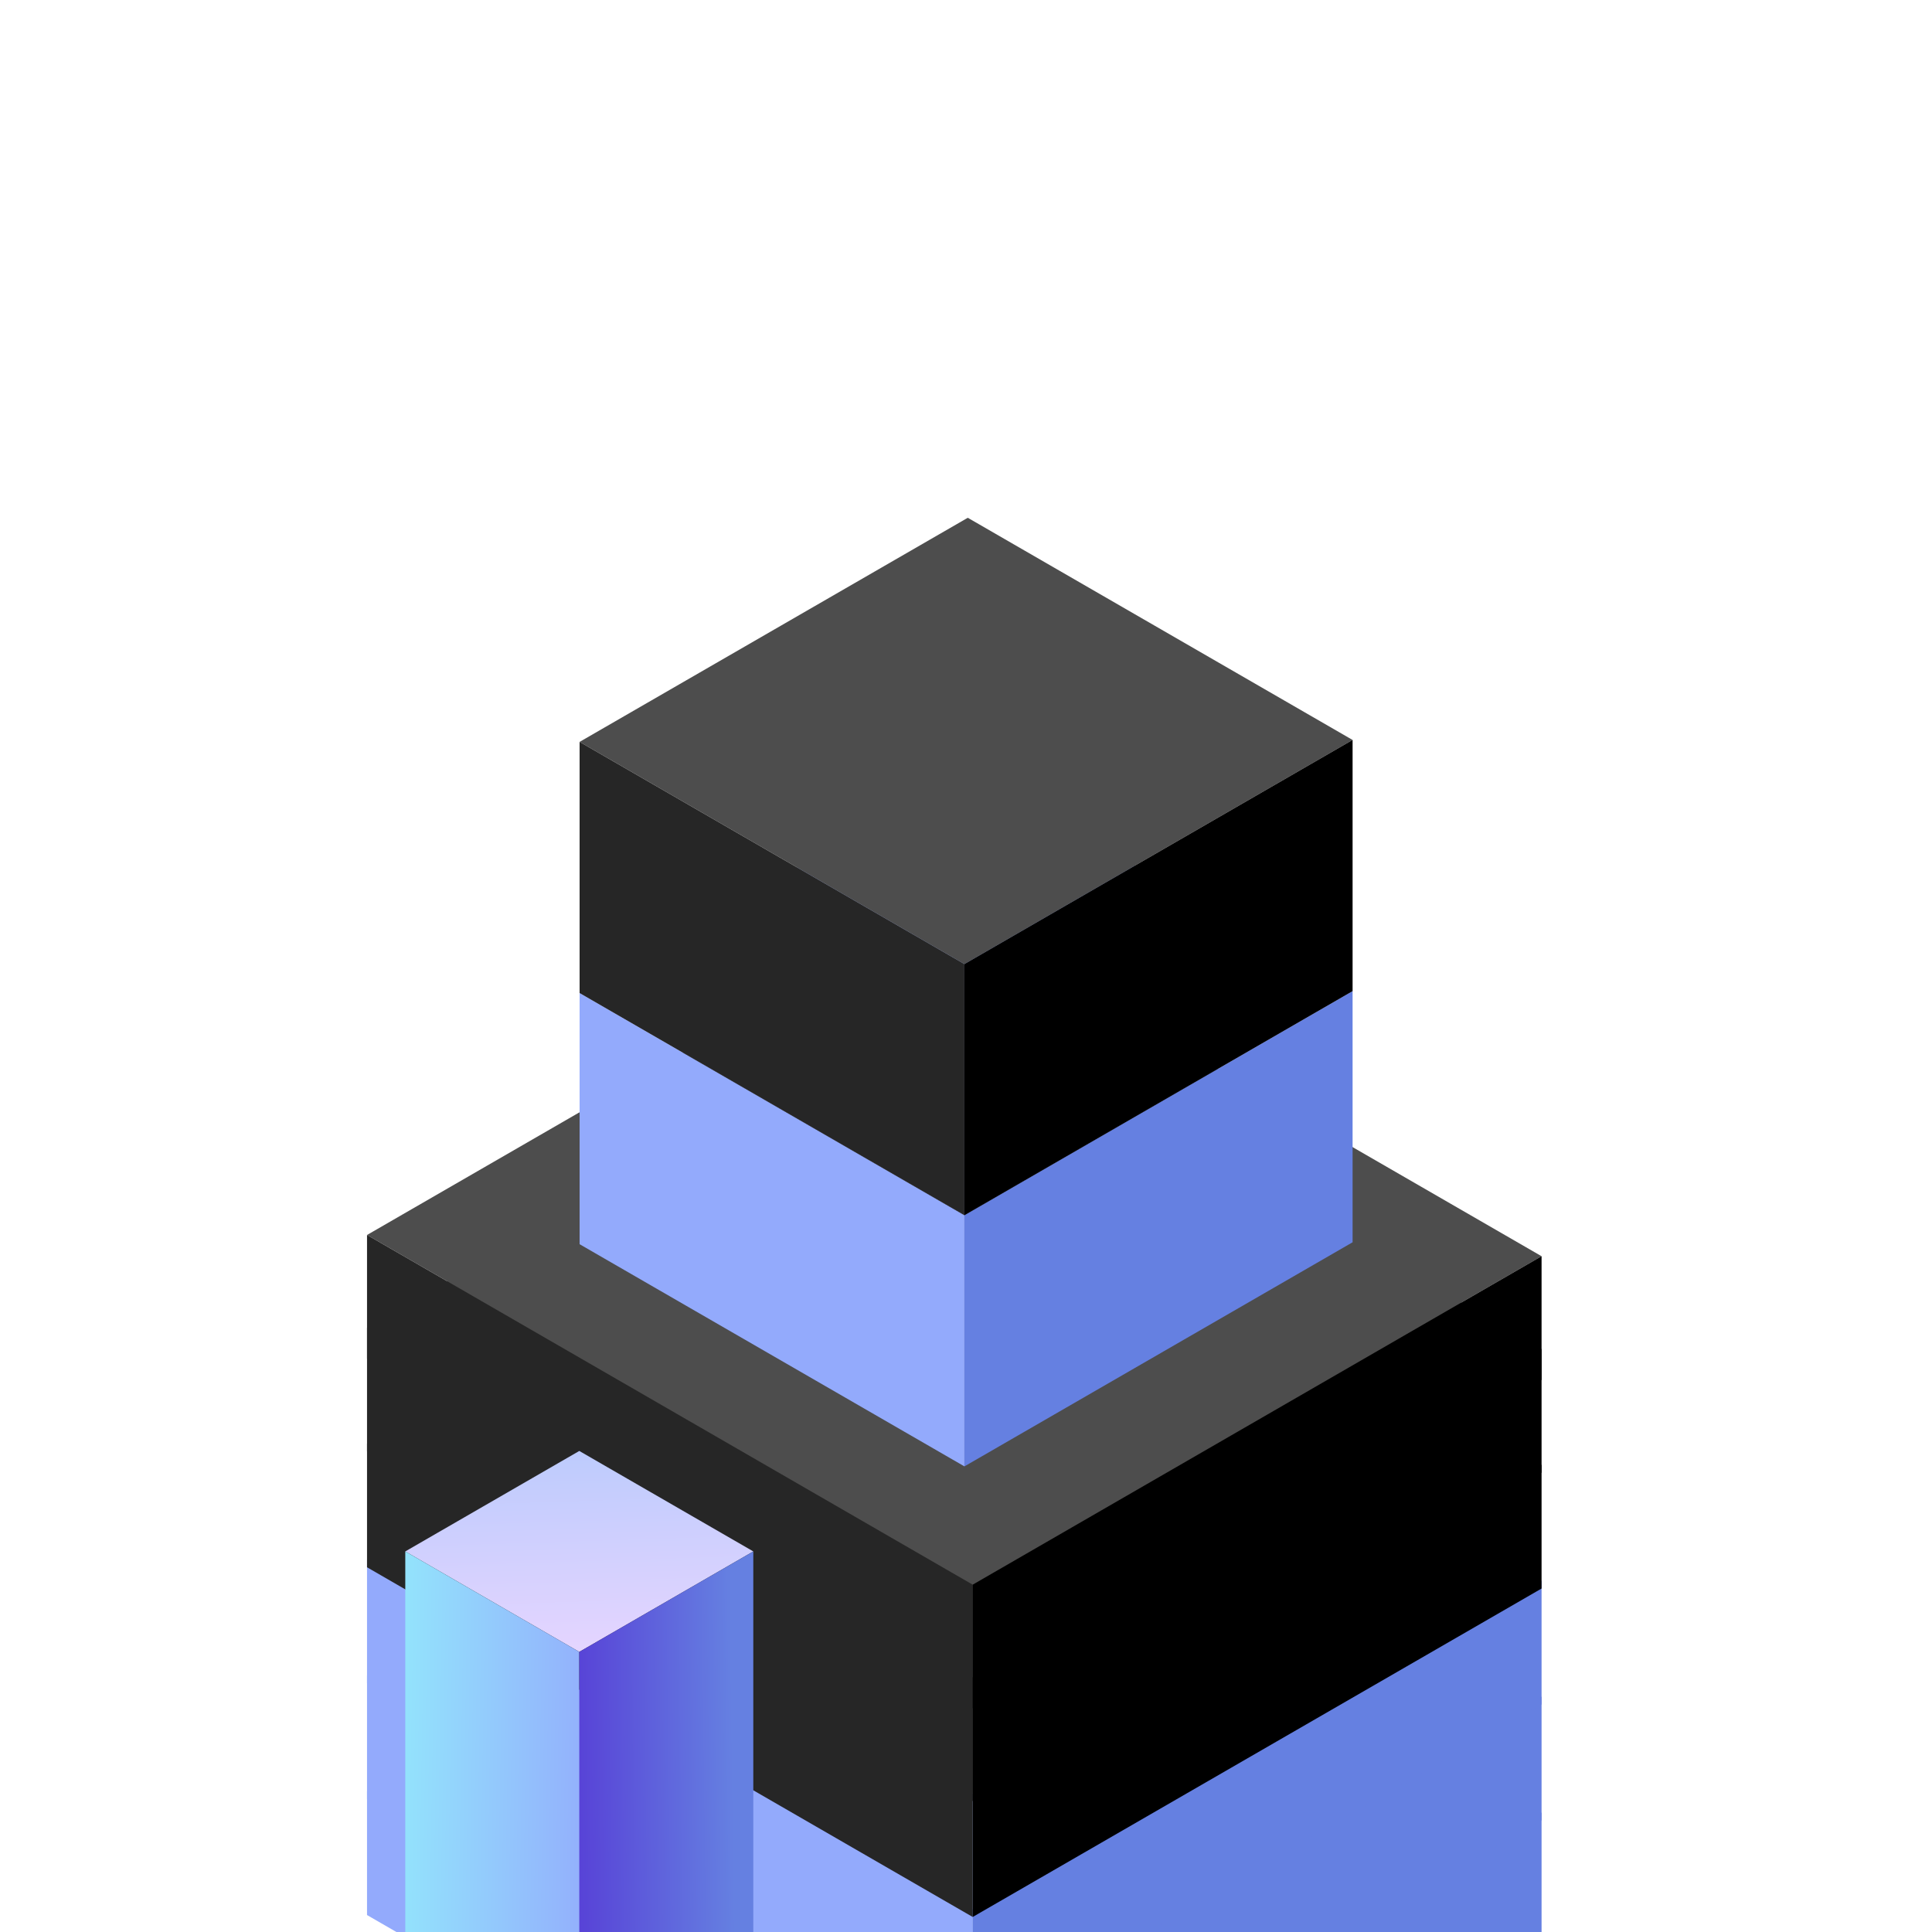 <svg fill="none" height="500" viewBox="0 0 500 500" width="500" xmlns="http://www.w3.org/2000/svg" xmlns:xlink="http://www.w3.org/1999/xlink"><filter id="a" color-interpolation-filters="sRGB" filterUnits="userSpaceOnUse" height="529.2" width="114.267" x="92.787" y="363.405"><feFlood flood-opacity="0" result="BackgroundImageFix"/><feColorMatrix in="SourceAlpha" result="hardAlpha" type="matrix" values="0 0 0 0 0 0 0 0 0 0 0 0 0 0 0 0 0 0 127 0"/><feOffset dy="4"/><feGaussianBlur stdDeviation="6.05"/><feComposite in2="hardAlpha" operator="out"/><feColorMatrix type="matrix" values="0 0 0 0 0 0 0 0 0 0 0 0 0 0 0 0 0 0 0.25 0"/><feBlend in2="BackgroundImageFix" mode="normal" result="effect1_dropShadow_12_717"/><feBlend in="SourceGraphic" in2="effect1_dropShadow_12_717" mode="normal" result="shape"/></filter><linearGradient id="b" gradientUnits="userSpaceOnUse" x1="51.98" x2="-2.729" y1="52.013" y2="3.023"><stop offset="0" stop-color="#e5d5ff"/><stop offset="1" stop-color="#bdcbfd"/></linearGradient><linearGradient id="c" gradientUnits="userSpaceOnUse" x1="0" x2="60.469" y1="0" y2="1.133"><stop offset="0" stop-color="#93e3fc"/><stop offset="1" stop-color="#93aafc"/></linearGradient><linearGradient id="d" gradientUnits="userSpaceOnUse" x1="-0" x2="45.137" y1="-.415" y2="-1.094"><stop offset="0" stop-color="#5844d7"/><stop offset="1" stop-color="#6580e1"/></linearGradient><clipPath id="e"><path d="m0 0h500v500h-500z"/></clipPath><g clip-path="url(#e)"><path d="m0 0h181v170h-181z" fill="#bdcbfd" transform="matrix(.866 .5 -.866 .5 242.211 378.609)"/><path d="m0 0h181v32h-181z" fill="#93aafc" transform="matrix(.866 .5 0 1 94.986 463.609)"/><path d="m0 0h170v32h-170z" fill="#6580e1" transform="matrix(.866 -.5 0 1 251.737 554.109)"/><path d="m0 0h181v170h-181z" fill="#bdcbfd" transform="matrix(.866 .5 -.866 .5 242.211 348.609)"/><path d="m0 0h181v32h-181z" fill="#93aafc" transform="matrix(.866 .5 0 1 94.986 433.609)"/><path d="m0 0h170v32h-170z" fill="#6580e1" transform="matrix(.866 -.5 0 1 251.737 524.109)"/><path d="m0 0h181v170h-181z" fill="#bdcbfd" transform="matrix(.866 .5 -.866 .5 242.211 318.609)"/><path d="m0 0h181v32h-181z" fill="#93aafc" transform="matrix(.866 .5 0 1 94.986 403.609)"/><path d="m0 0h170v32h-170z" fill="#6580e1" transform="matrix(.866 -.5 0 1 251.737 494.109)"/><path d="m0 0h181v170h-181z" fill="#4d4d4d" transform="matrix(.866 .5 -.866 .5 242.211 288.609)"/><path d="m0 0h181v32h-181z" fill="#262626" transform="matrix(.866 .5 0 1 94.986 373.609)"/><path d="m0 0h170v32h-170z" fill="#000" transform="matrix(.866 -.5 0 1 251.737 464.109)"/><path d="m0 0h181v170h-181z" fill="#4d4d4d" transform="matrix(.866 .5 -.866 .5 242.211 258.609)"/><path d="m0 0h181v32h-181z" fill="#262626" transform="matrix(.866 .5 0 1 94.986 343.609)"/><path d="m0 0h170v32h-170z" fill="#000" transform="matrix(.866 -.5 0 1 251.737 434.109)"/><path d="m0 0h181v170h-181z" fill="#4d4d4d" transform="matrix(.866 .5 -.866 .5 242.211 234.609)"/><path d="m0 0h181v32h-181z" fill="#262626" transform="matrix(.866 .5 0 1 94.986 319.609)"/><path d="m0 0h170v32h-170z" fill="#000" transform="matrix(.866 -.5 0 1 251.737 410.109)"/><g filter="url(#a)"><path d="m0 0h52v52h-52z" fill="url(#b)" transform="matrix(.866 .5 -.866 .5 149.921 371.505)"/><path d="m0 0h52v453h-52z" fill="url(#c)" transform="matrix(.866 .5 0 1 104.887 397.505)"/><path d="m0 0h52v453h-52z" fill="url(#d)" transform="matrix(.866 -.5 0 1 149.921 423.505)"/></g><path d="m0 0h115v116h-115z" fill="#bdcbfd" transform="matrix(.866 .5 -.866 .5 250.459 199)"/><path d="m0 0h115v65h-115z" fill="#93aafc" transform="matrix(.866 .5 0 1 150 257)"/><path d="m0 0h116v65h-116z" fill="#6580e1" transform="matrix(.866 -.5 0 1 249.593 314.5)"/><path d="m0 0h115v116h-115z" fill="#4d4d4d" transform="matrix(.866 .5 -.866 .5 250.459 134)"/><path d="m0 0h115v65h-115z" fill="#262626" transform="matrix(.866 .5 0 1 150 192)"/><path d="m0 0h116v65h-116z" fill="#000" transform="matrix(.866 -.5 0 1 249.593 249.5)"/></g></svg>